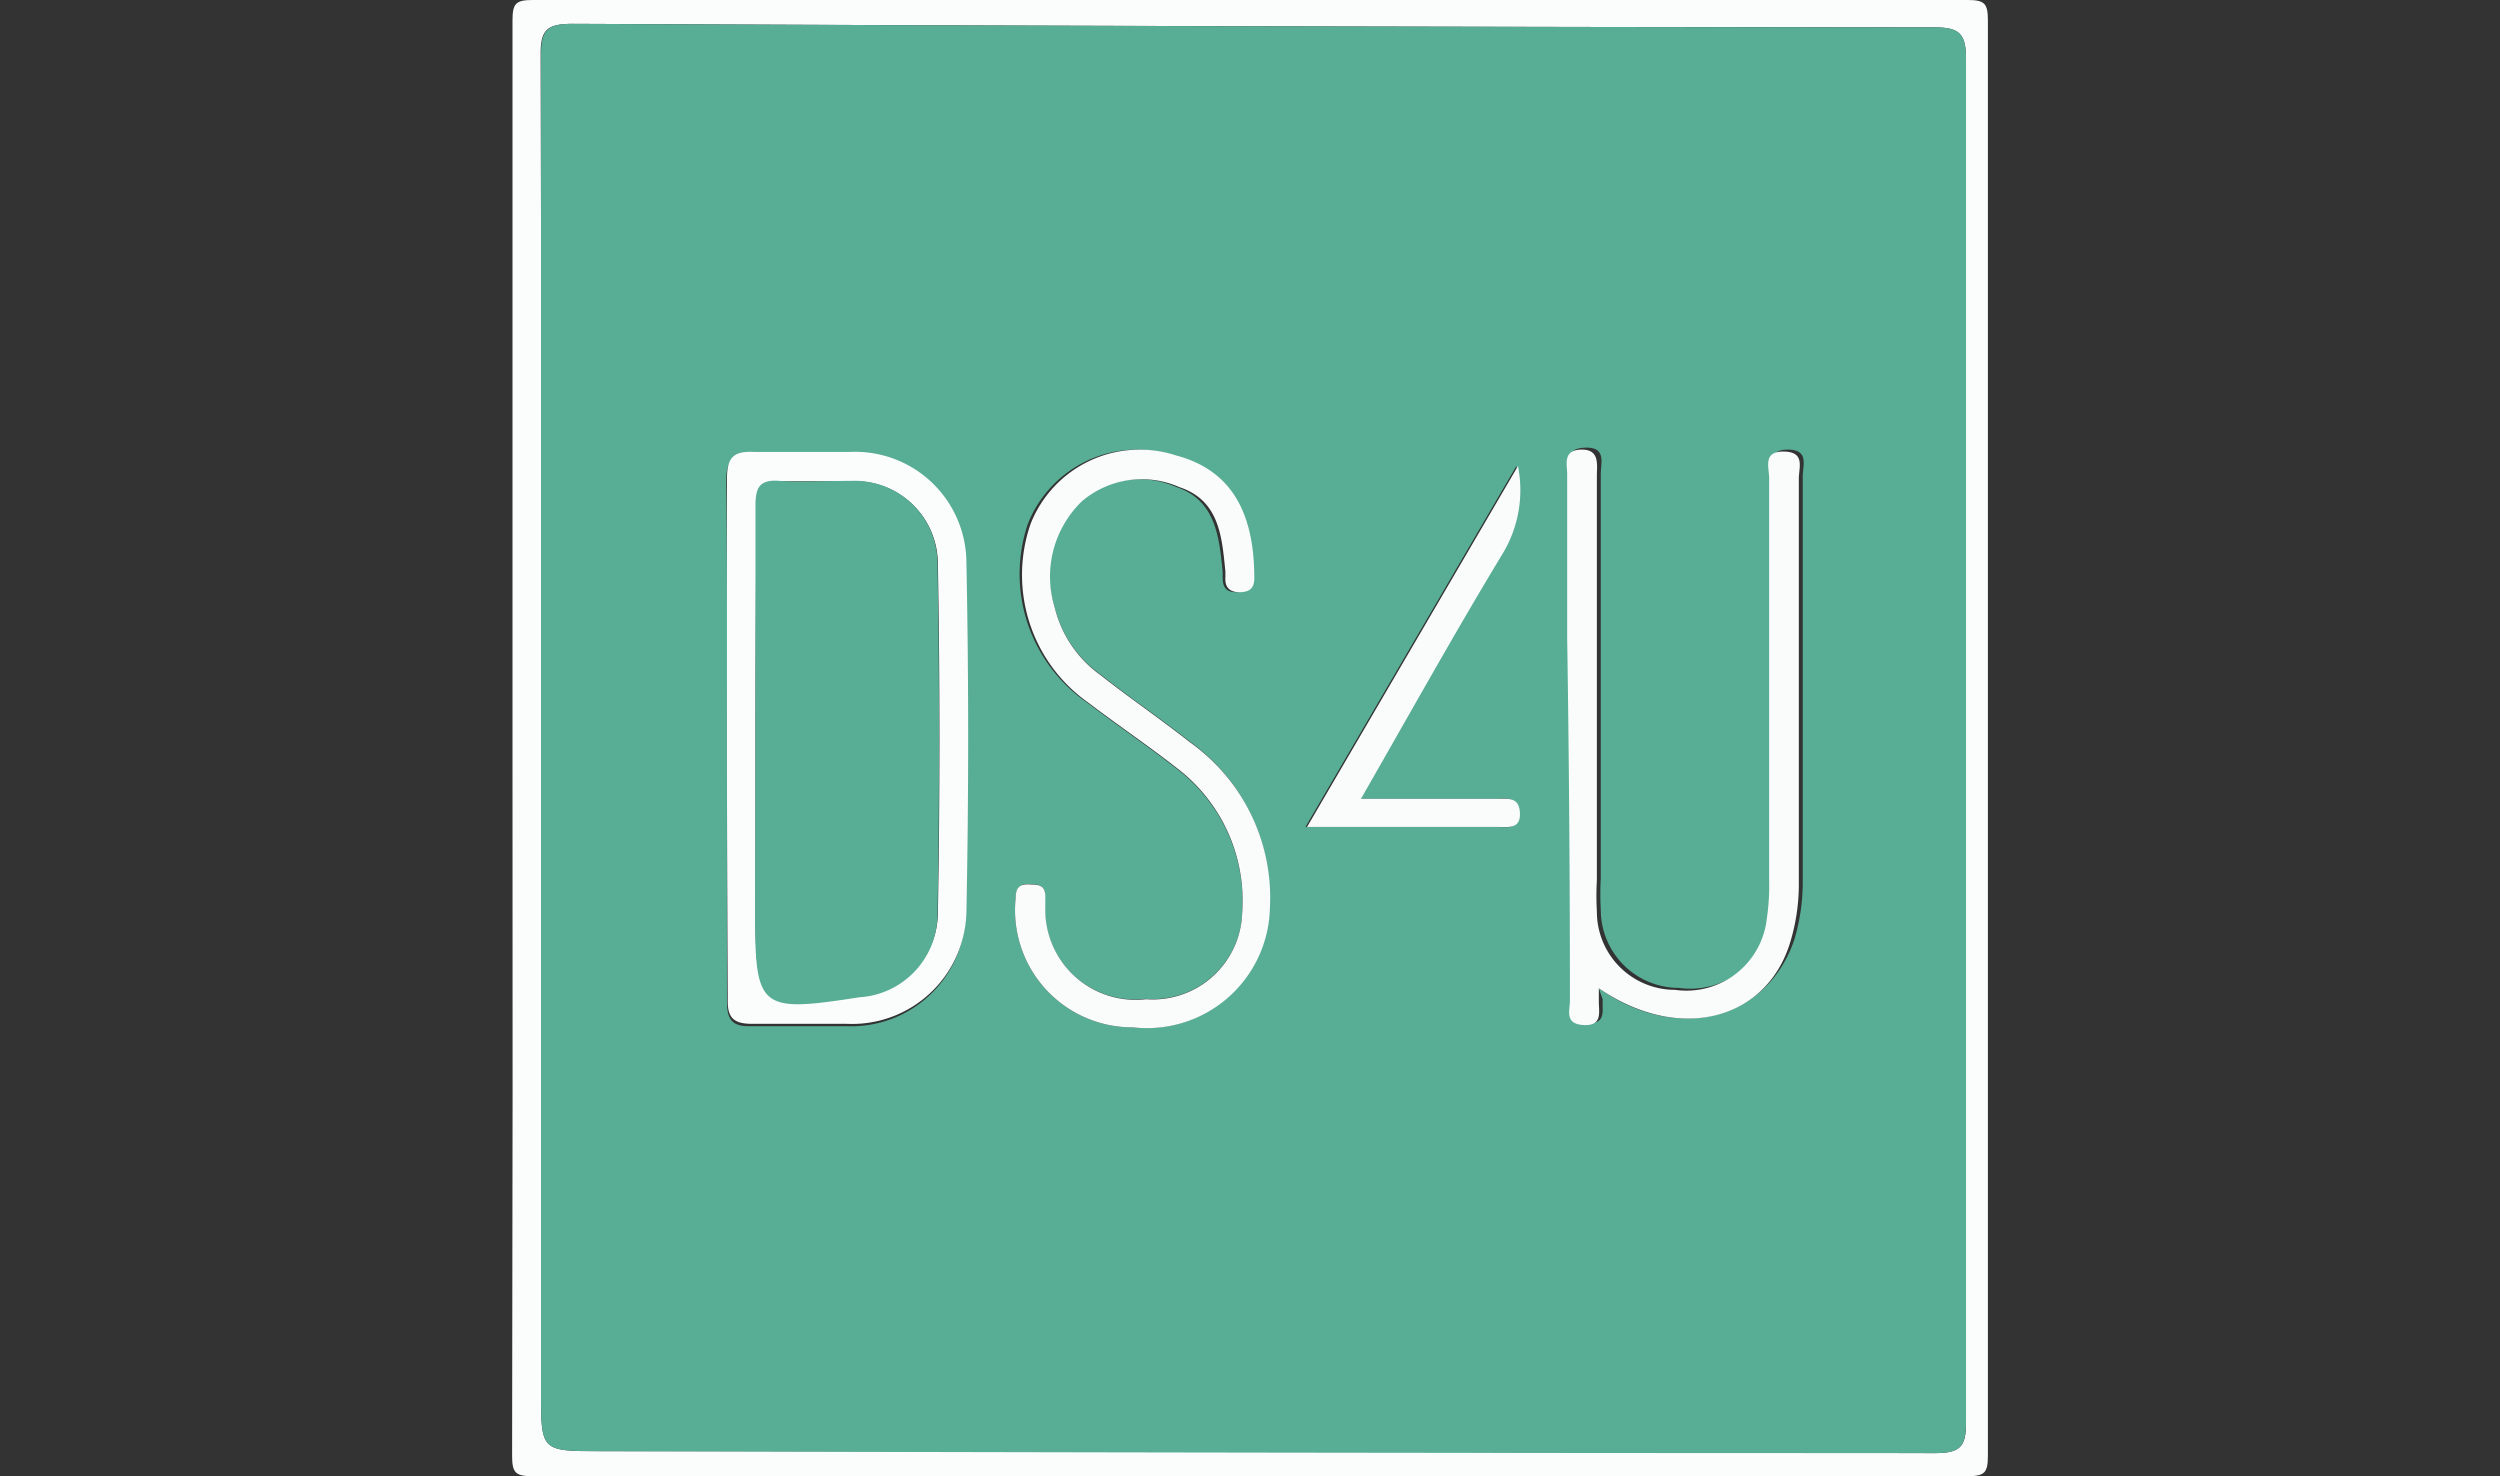 <svg id="Laag_1" data-name="Laag 1" xmlns="http://www.w3.org/2000/svg" viewBox="0 0 64 37.79"><rect x="0" y="0" width="64" height="37.79" fill="#333333" stroke="none"/><defs><style>.cls-1{fill:#fbfdfd;}.cls-2{fill:#58ad95;}.cls-3{fill:#f9fcfb;}</style></defs><path class="cls-1" d="M13.12,18.82q0-9.15,0-18.29c0-.44.08-.53.52-.53Q32,0,50.37,0c.44,0,.52.09.52.53q0,18.36,0,36.73c0,.44-.08.53-.52.53q-18.37,0-36.74,0c-.44,0-.52-.09-.52-.53Q13.13,28,13.12,18.82Zm.73.08h0V35.64c0,1.51,0,1.51,1.52,1.51q17.08,0,34.15.05c.64,0,.82-.14.81-.8q0-17.44,0-34.88c0-.64-.15-.82-.8-.82Q32.08.69,14.65.61c-.66,0-.82.16-.81.81C13.86,7.25,13.85,13.07,13.85,18.9Z"/><path class="cls-2" d="M13.85,18.9c0-5.83,0-11.65,0-17.48,0-.65.15-.81.81-.81Q32.08.69,49.53.7c.65,0,.8.18.8.82q0,17.43,0,34.88c0,.66-.17.8-.81.8q-17.07,0-34.15-.05c-1.52,0-1.52,0-1.52-1.51V18.9Zm27.08,6.4c2,1.42,4.3.81,5-1.23a5.1,5.1,0,0,0,.22-1.45c0-3.47,0-7,0-10.42,0-.28.17-.69-.38-.69s-.38.4-.38.68c0,3.43,0,6.85,0,10.28a5.76,5.76,0,0,1-.06,1,2.07,2.07,0,0,1-2.35,1.82,2,2,0,0,1-2-2,7.3,7.3,0,0,1,0-.81q0-5.18,0-10.35c0-.28.15-.69-.4-.67s-.36.38-.36.64c0,1.4,0,2.79,0,4.19q0,4.62.07,9.25c0,.25-.16.62.34.65s.38-.32.4-.6ZM18.61,18.88c0,2.25,0,4.5,0,6.76,0,.47.14.65.63.63.8,0,1.61,0,2.42,0a2.93,2.93,0,0,0,3.06-2.84q.09-4.52,0-9a2.85,2.85,0,0,0-3-2.8c-.8,0-1.61,0-2.42,0-.55,0-.71.14-.71.7C18.62,14.47,18.61,16.68,18.61,18.88Zm13.19,4.5a2.29,2.29,0,0,1-2.47,2.19,2.31,2.31,0,0,1-2.58-2.37c0-.1,0-.2,0-.29,0-.29-.23-.27-.43-.28S26,22.74,26,23A3,3,0,0,0,29,26.3a3.15,3.15,0,0,0,3.49-3.06A4.88,4.88,0,0,0,30.48,19c-.75-.59-1.54-1.13-2.29-1.72A3,3,0,0,1,27,15.55a2.68,2.68,0,0,1,.63-2.72,2.37,2.37,0,0,1,2.49-.36c1,.34,1.09,1.27,1.18,2.16v.15c0,.28.11.39.39.38s.34-.12.35-.36c0-1.54-.44-2.74-2-3.14a3,3,0,0,0-3.73,1.76A4,4,0,0,0,27.85,18c.76.58,1.55,1.11,2.3,1.7A4.27,4.27,0,0,1,31.8,23.38Zm3-2.93c1.25-2.18,2.39-4.23,3.6-6.23a3.15,3.15,0,0,0,.42-2.29l-5.4,9.24h4.9c.25,0,.57.09.55-.36s-.32-.36-.58-.36Z"/><path class="cls-3" d="M40.93,25.3l0,.34c0,.28.1.63-.4.6s-.33-.4-.34-.65q0-4.64-.07-9.25c0-1.4,0-2.79,0-4.19,0-.26-.12-.63.36-.64s.4.39.4.67q0,5.18,0,10.35a7.3,7.3,0,0,0,0,.81,2,2,0,0,0,2,2,2.07,2.07,0,0,0,2.35-1.82,5.76,5.76,0,0,0,.06-1c0-3.43,0-6.85,0-10.28,0-.28-.17-.69.38-.68s.38.41.38.69c0,3.47,0,7,0,10.42a5.1,5.1,0,0,1-.22,1.45C45.23,26.11,43,26.72,40.93,25.3Z"/><path class="cls-1" d="M18.61,18.88c0-2.2,0-4.41,0-6.61,0-.56.16-.73.71-.7.81,0,1.62,0,2.42,0a2.85,2.85,0,0,1,3,2.8q.09,4.51,0,9a2.93,2.93,0,0,1-3.06,2.84c-.81,0-1.62,0-2.42,0-.49,0-.64-.16-.63-.63C18.62,23.38,18.61,21.13,18.61,18.88Zm.73-.06v4.47c0,2.5.11,2.59,2.67,2.19a2.13,2.13,0,0,0,2-2.1q.08-4.48,0-8.95a2.12,2.12,0,0,0-2.19-2.11c-.62,0-1.23,0-1.84,0s-.61.18-.61.64C19.35,14.9,19.34,16.86,19.34,18.82Z"/><path class="cls-3" d="M31.8,23.38a4.27,4.27,0,0,0-1.65-3.7c-.75-.59-1.54-1.12-2.3-1.7a4,4,0,0,1-1.47-4.56,3,3,0,0,1,3.73-1.76c1.51.4,2,1.6,2,3.14,0,.24-.1.35-.35.36s-.41-.1-.39-.38v-.15c-.09-.89-.15-1.82-1.18-2.16a2.37,2.37,0,0,0-2.49.36A2.68,2.68,0,0,0,27,15.55a3,3,0,0,0,1.17,1.73c.75.59,1.54,1.13,2.29,1.72a4.88,4.88,0,0,1,2.05,4.24A3.15,3.15,0,0,1,29,26.3,3,3,0,0,1,26,23c0-.25.08-.37.33-.36s.41,0,.43.28c0,.09,0,.19,0,.29a2.31,2.31,0,0,0,2.58,2.37A2.29,2.29,0,0,0,31.8,23.38Z"/><path class="cls-3" d="M34.84,20.45h3.49c.26,0,.56-.06.58.36s-.3.36-.55.36h-4.9l5.4-9.24a3.15,3.15,0,0,1-.42,2.29C37.23,16.22,36.09,18.27,34.84,20.45Z"/><path class="cls-2" d="M19.34,18.82c0-2,0-3.92,0-5.87,0-.46.1-.68.61-.64s1.22,0,1.84,0A2.12,2.12,0,0,1,24,14.43q.08,4.47,0,9a2.13,2.13,0,0,1-2,2.1c-2.56.4-2.67.31-2.67-2.19Z"/></svg>